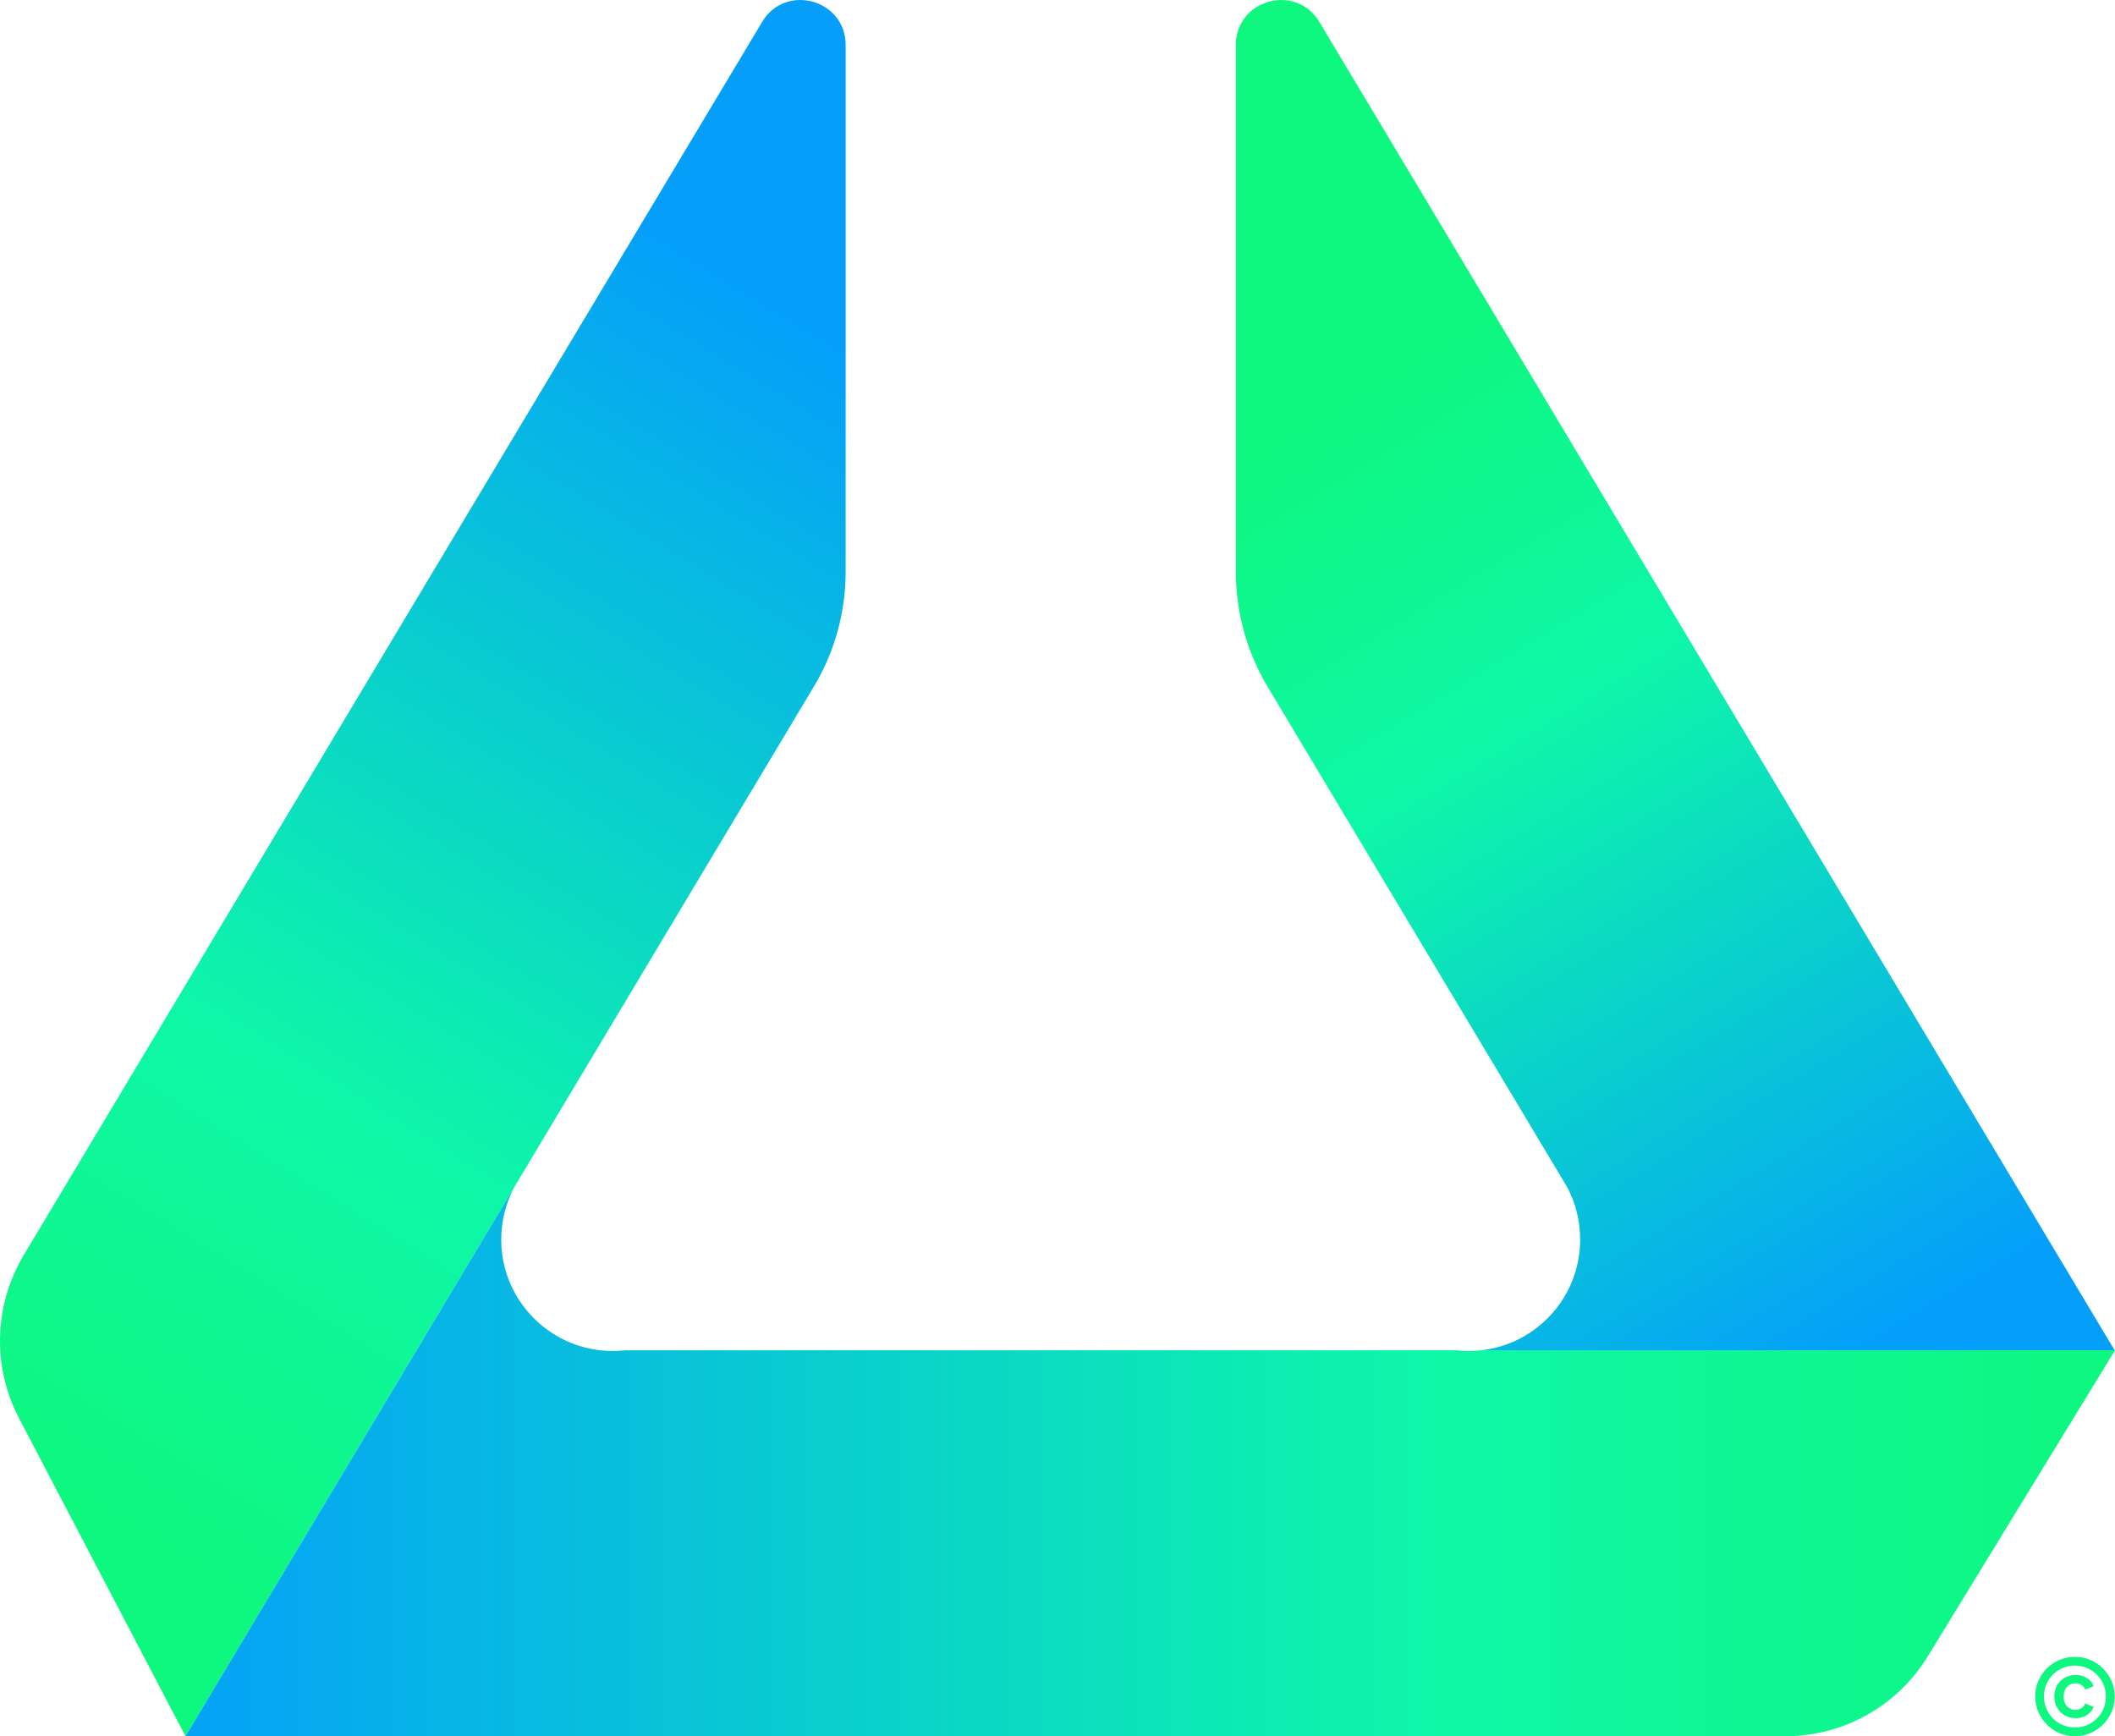 <?xml version="1.0" encoding="UTF-8"?>
<svg id="Layer_2" data-name="Layer 2" xmlns="http://www.w3.org/2000/svg" xmlns:xlink="http://www.w3.org/1999/xlink" viewBox="0 0 4000 3283.66">
  <defs>
    <style>
      .cls-1 {
        fill: url(#linear-gradient-2);
      }

      .cls-2 {
        fill: #0ef77e;
      }

      .cls-3 {
        fill: url(#linear-gradient-3);
      }

      .cls-4 {
        fill: url(#linear-gradient);
      }
    </style>
    <linearGradient id="linear-gradient" x1="1538.98" y1="617.86" x2="154.71" y2="2867.3" gradientUnits="userSpaceOnUse">
      <stop offset="0" stop-color="#059ffa"/>
      <stop offset=".65" stop-color="#0ef7a8"/>
      <stop offset="1" stop-color="#0ef77e"/>
    </linearGradient>
    <linearGradient id="linear-gradient-2" x1="266.83" y1="2763.9" x2="4012.89" y2="2763.9" xlink:href="#linear-gradient"/>
    <linearGradient id="linear-gradient-3" x1="3439.78" y1="2608" x2="2368.64" y2="834.9" xlink:href="#linear-gradient"/>
  </defs>
  <g id="Layer_1-2" data-name="Layer 1">
    <g>
      <path class="cls-2" d="M3924.42,3283.66c-10.41,0-20.16-1.95-29.27-5.85-9.11-3.9-17.11-9.3-24-16.2-6.9-6.89-12.29-14.89-16.19-24-3.9-9.1-5.85-18.86-5.85-29.27s1.92-19.93,5.76-28.97c3.84-9.04,9.2-17.01,16.1-23.9,6.89-6.89,14.89-12.26,24-16.1,9.1-3.83,18.93-5.76,29.46-5.76s19.93,1.92,28.97,5.76c9.04,3.84,17.01,9.2,23.9,16.1,6.89,6.9,12.29,14.86,16.19,23.9,3.9,9.04,5.85,18.7,5.85,28.97s-1.95,20.33-5.85,29.37c-3.9,9.04-9.3,17.01-16.19,23.9-6.9,6.9-14.86,12.29-23.9,16.2-9.04,3.9-18.7,5.85-28.97,5.85ZM3924.42,3267.07c8.06,0,15.64-1.49,22.73-4.49,7.09-2.99,13.3-7.15,18.63-12.49,5.33-5.33,9.49-11.58,12.49-18.73,2.99-7.15,4.49-14.83,4.49-23.02s-1.5-15.61-4.49-22.63c-2.99-7.02-7.19-13.2-12.59-18.54-5.4-5.33-11.61-9.53-18.63-12.59-7.03-3.05-14.57-4.58-22.63-4.58s-15.87,1.5-23.02,4.49c-7.16,2.99-13.4,7.16-18.73,12.49-5.33,5.33-9.5,11.55-12.49,18.63-2.99,7.09-4.49,14.67-4.49,22.73s1.49,15.87,4.49,23.02c2.99,7.16,7.15,13.4,12.49,18.73,5.33,5.34,11.58,9.5,18.73,12.49,7.15,2.99,14.83,4.49,23.02,4.49ZM3925.39,3249.51c-7.68,0-14.54-1.79-20.59-5.37-6.05-3.58-10.83-8.45-14.34-14.63-3.51-6.18-5.27-13.17-5.27-20.98s1.76-14.96,5.27-21.07c3.51-6.11,8.29-10.93,14.34-14.44,6.05-3.51,12.91-5.27,20.59-5.27,5.72,0,10.89.95,15.51,2.83,4.62,1.89,8.55,4.42,11.8,7.61,3.25,3.19,5.53,6.8,6.83,10.83l-15.8,6.44c-1.3-3.25-3.55-6.05-6.73-8.39-3.19-2.34-7.06-3.51-11.61-3.51-6.77,0-12.23,2.31-16.39,6.93-4.16,4.62-6.24,10.63-6.24,18.05s2.08,13.46,6.24,18.15c4.16,4.68,9.63,7.02,16.39,7.02,4.42,0,8.23-1.14,11.41-3.41,3.19-2.27,5.49-5.17,6.93-8.68l15.8,6.63c-1.3,3.9-3.58,7.48-6.83,10.73-3.25,3.25-7.19,5.82-11.8,7.71-4.62,1.89-9.79,2.83-15.51,2.83Z"/>
      <g>
        <path class="cls-4" d="M1441.37,41.49c44.32-74.02,157.97-42.59,157.97,43.68v996.16c0,76.53-20.77,151.97-60.34,217.56l-557.37,931.27-8.31,13.55q0,.22-.22.44l-622.3,1039.51L36.01,2682.35c-50.99-97.39-47.64-214.29,8.84-308.61L1441.37,41.49Z"/>
        <path class="cls-1" d="M4000,2553.77l-354.16,578.93c-57.36,93.77-159.38,150.95-269.3,150.95H350.8l622.3-1039.51c-15.96,29.74-25.14,63.85-25.14,100.15,0,108.45,82.22,197.89,187.61,209.47,7.66.88,15.31,1.31,23.18,1.31s15.74-.44,23.4-1.31h1572.37c7.66.88,15.31,1.31,23.18,1.31s15.74-.44,23.4-1.31h1198.91Z"/>
        <path class="cls-3" d="M3999.34,2553.77h-1198.25c105.4-11.59,187.39-101.02,187.39-209.47,0-36.52-9.19-70.85-25.37-100.59l-.22-.22-7.44-12.46-558.02-932.15c-39.35-65.6-60.13-141.03-60.13-217.56V85.21c0-86.27,113.65-117.7,157.97-43.67l1504.06,2512.23Z"/>
      </g>
    </g>
  </g>
</svg>